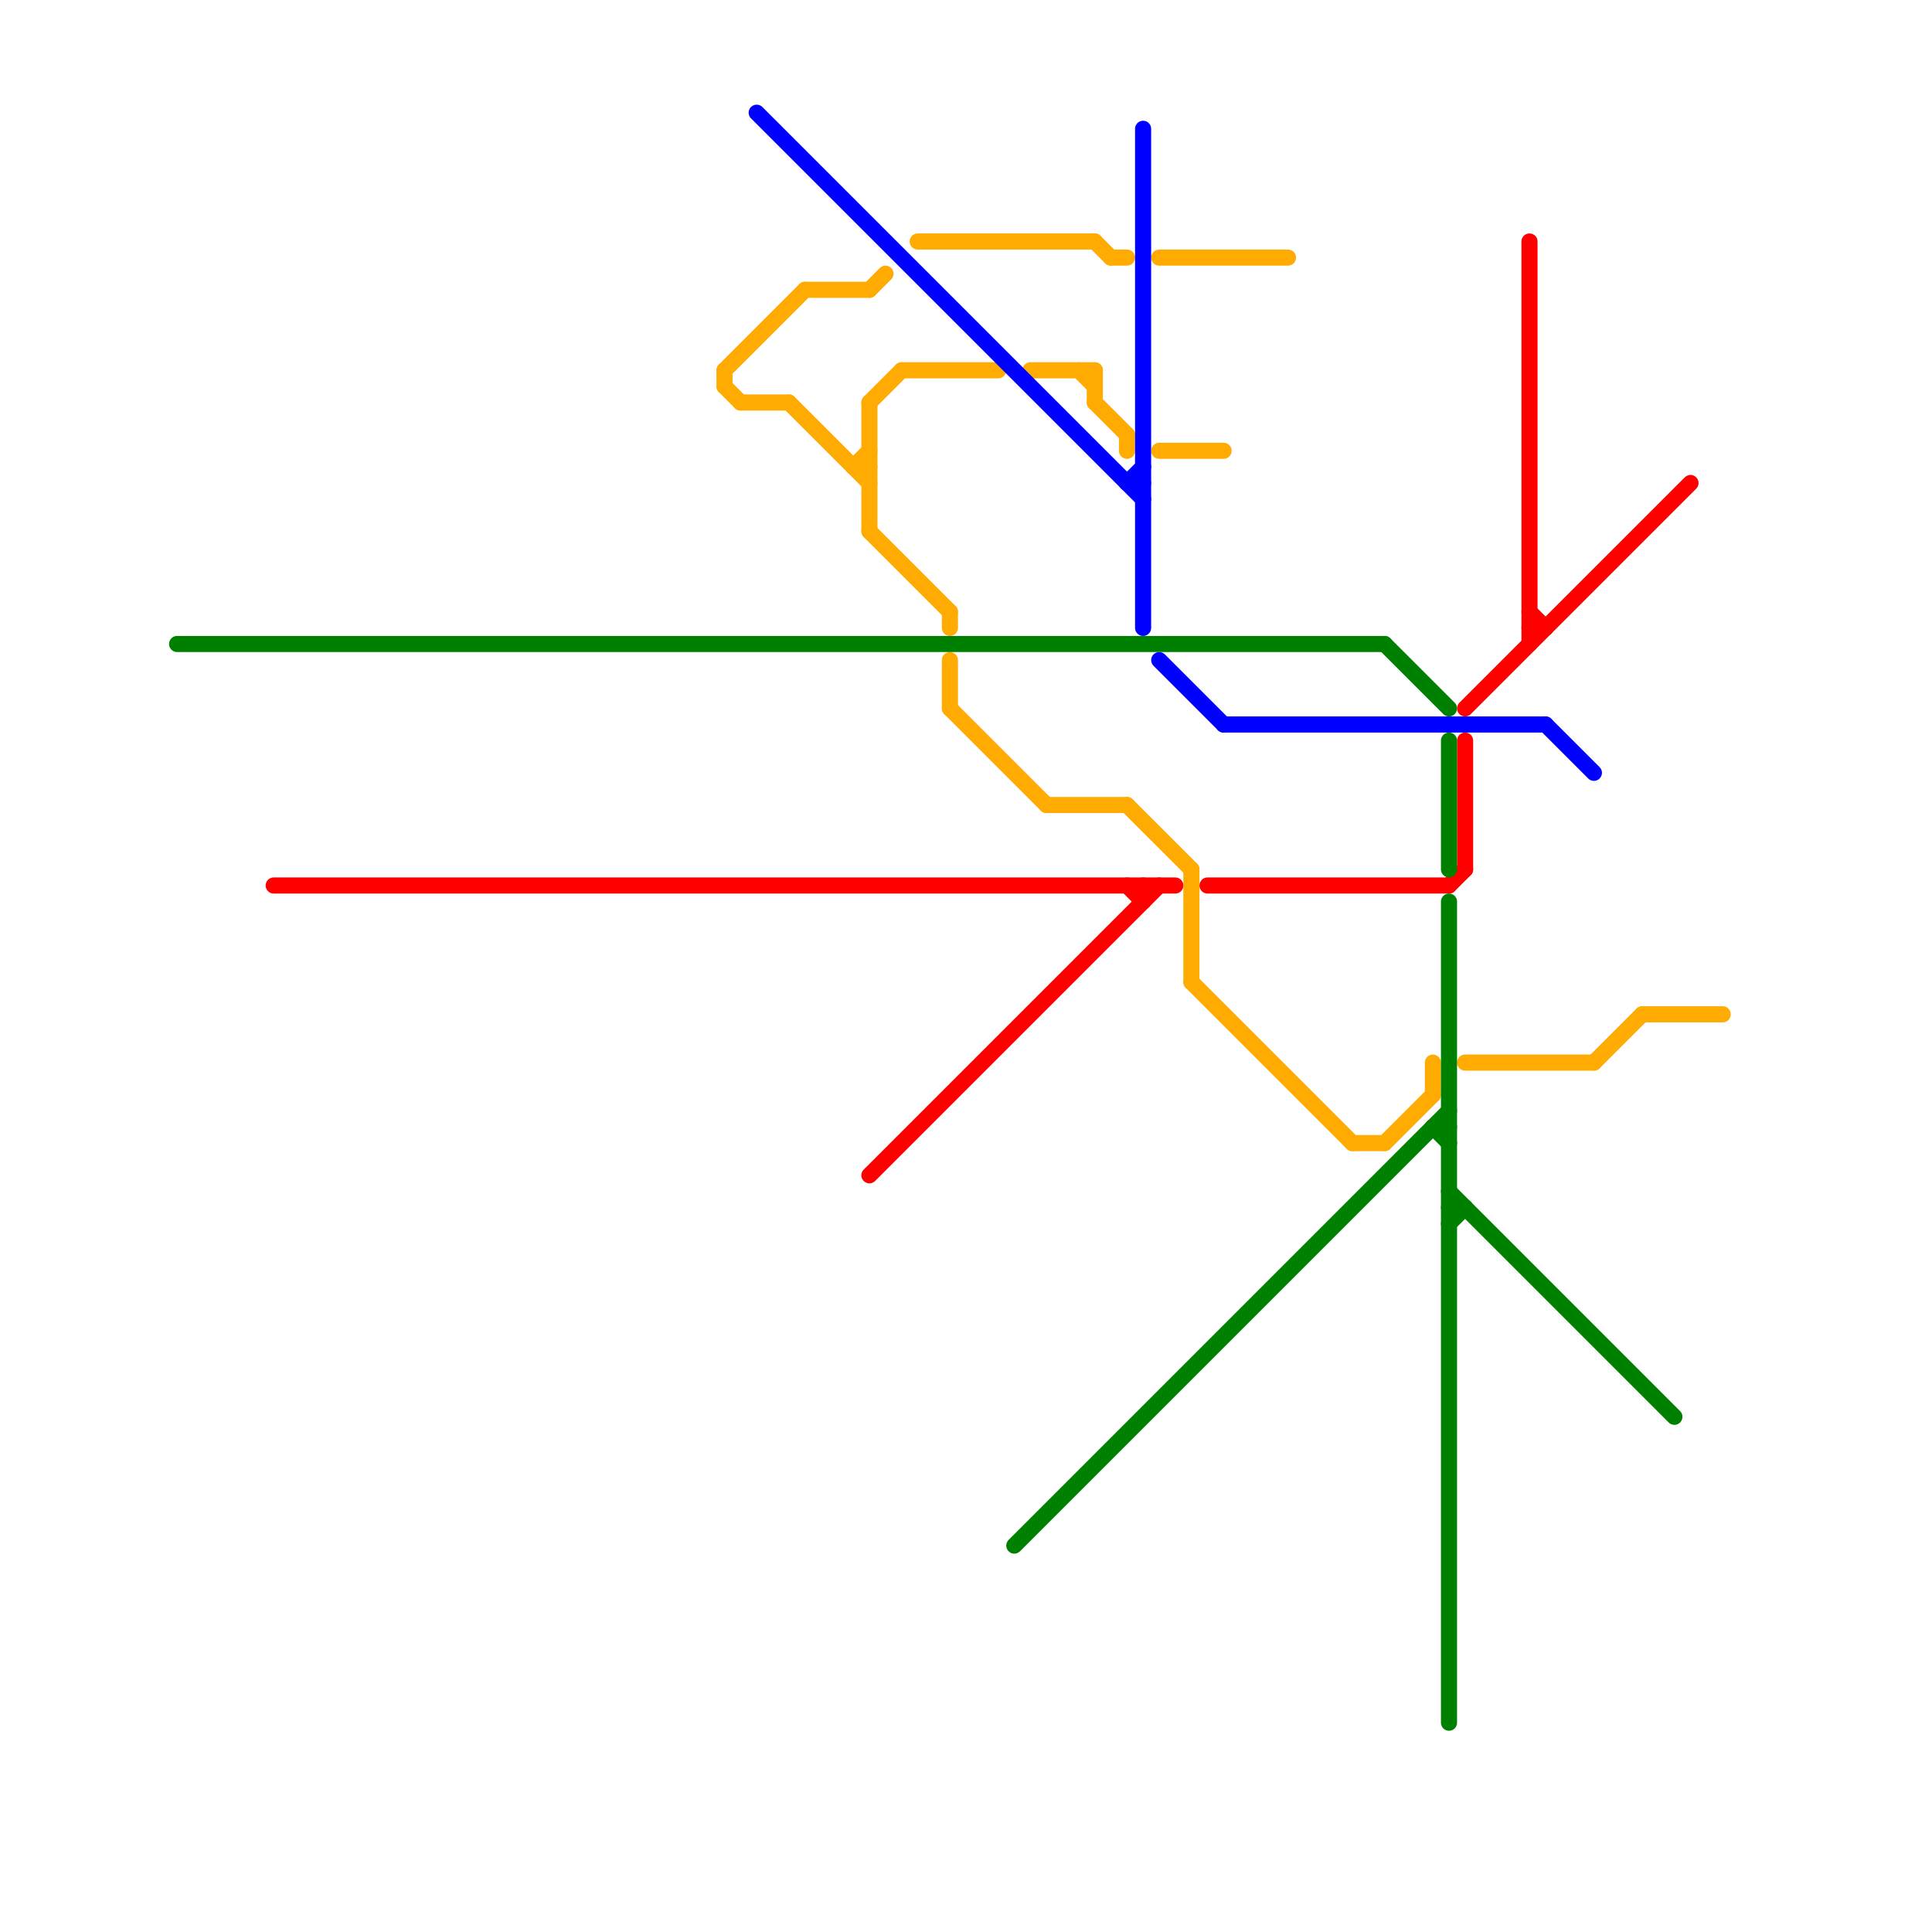 
<svg version="1.1" xmlns="http://www.w3.org/2000/svg" viewBox="0 0 120 120">
<style>text { font: 1px Helvetica; font-weight: 600; white-space: pre; dominant-baseline: central; } line { stroke-width: 1; fill: none; stroke-linecap: round; stroke-linejoin: round; } .c0 { stroke: #ff0000 } .c1 { stroke: #ffab01 } .c2 { stroke: #008000 } .c3 { stroke: #0000ff }</style><defs><g id="wm-xf"><circle r="1.2" fill="#000"/><circle r="0.9" fill="#fff"/><circle r="0.6" fill="#000"/><circle r="0.3" fill="#fff"/></g><g id="wm"><circle r="0.6" fill="#000"/><circle r="0.3" fill="#fff"/></g></defs><line class="c0" x1="95" y1="15" x2="95" y2="40"/><line class="c0" x1="90" y1="55" x2="91" y2="54"/><line class="c0" x1="91" y1="46" x2="91" y2="54"/><line class="c0" x1="95" y1="38" x2="96" y2="39"/><line class="c0" x1="17" y1="55" x2="73" y2="55"/><line class="c0" x1="95" y1="39" x2="96" y2="39"/><line class="c0" x1="75" y1="55" x2="90" y2="55"/><line class="c0" x1="70" y1="55" x2="71" y2="56"/><line class="c0" x1="54" y1="73" x2="72" y2="55"/><line class="c0" x1="91" y1="44" x2="105" y2="30"/><line class="c0" x1="71" y1="55" x2="71" y2="56"/><line class="c1" x1="53" y1="29" x2="54" y2="29"/><line class="c1" x1="84" y1="71" x2="86" y2="71"/><line class="c1" x1="59" y1="38" x2="59" y2="39"/><line class="c1" x1="74" y1="61" x2="84" y2="71"/><line class="c1" x1="49" y1="25" x2="54" y2="30"/><line class="c1" x1="56" y1="23" x2="62" y2="23"/><line class="c1" x1="89" y1="66" x2="89" y2="68"/><line class="c1" x1="45" y1="24" x2="46" y2="25"/><line class="c1" x1="59" y1="41" x2="59" y2="44"/><line class="c1" x1="50" y1="18" x2="54" y2="18"/><line class="c1" x1="45" y1="23" x2="45" y2="24"/><line class="c1" x1="57" y1="15" x2="68" y2="15"/><line class="c1" x1="74" y1="54" x2="74" y2="61"/><line class="c1" x1="65" y1="50" x2="70" y2="50"/><line class="c1" x1="53" y1="29" x2="54" y2="28"/><line class="c1" x1="67" y1="23" x2="68" y2="24"/><line class="c1" x1="54" y1="25" x2="56" y2="23"/><line class="c1" x1="70" y1="27" x2="70" y2="28"/><line class="c1" x1="46" y1="25" x2="49" y2="25"/><line class="c1" x1="54" y1="33" x2="59" y2="38"/><line class="c1" x1="59" y1="44" x2="65" y2="50"/><line class="c1" x1="70" y1="50" x2="74" y2="54"/><line class="c1" x1="68" y1="15" x2="69" y2="16"/><line class="c1" x1="102" y1="63" x2="107" y2="63"/><line class="c1" x1="86" y1="71" x2="89" y2="68"/><line class="c1" x1="72" y1="28" x2="76" y2="28"/><line class="c1" x1="68" y1="23" x2="68" y2="25"/><line class="c1" x1="54" y1="18" x2="55" y2="17"/><line class="c1" x1="64" y1="23" x2="68" y2="23"/><line class="c1" x1="91" y1="66" x2="99" y2="66"/><line class="c1" x1="69" y1="16" x2="70" y2="16"/><line class="c1" x1="72" y1="16" x2="80" y2="16"/><line class="c1" x1="99" y1="66" x2="102" y2="63"/><line class="c1" x1="45" y1="23" x2="50" y2="18"/><line class="c1" x1="54" y1="25" x2="54" y2="33"/><line class="c1" x1="68" y1="25" x2="70" y2="27"/><line class="c2" x1="90" y1="75" x2="91" y2="75"/><line class="c2" x1="63" y1="96" x2="90" y2="69"/><line class="c2" x1="90" y1="46" x2="90" y2="54"/><line class="c2" x1="86" y1="40" x2="90" y2="44"/><line class="c2" x1="90" y1="74" x2="104" y2="88"/><line class="c2" x1="90" y1="76" x2="91" y2="75"/><line class="c2" x1="11" y1="40" x2="86" y2="40"/><line class="c2" x1="89" y1="70" x2="90" y2="71"/><line class="c2" x1="89" y1="70" x2="90" y2="70"/><line class="c2" x1="90" y1="56" x2="90" y2="107"/><line class="c3" x1="72" y1="41" x2="76" y2="45"/><line class="c3" x1="71" y1="8" x2="71" y2="39"/><line class="c3" x1="76" y1="45" x2="96" y2="45"/><line class="c3" x1="96" y1="45" x2="99" y2="48"/><line class="c3" x1="70" y1="30" x2="71" y2="30"/><line class="c3" x1="70" y1="30" x2="71" y2="29"/><line class="c3" x1="47" y1="7" x2="71" y2="31"/>
</svg>
